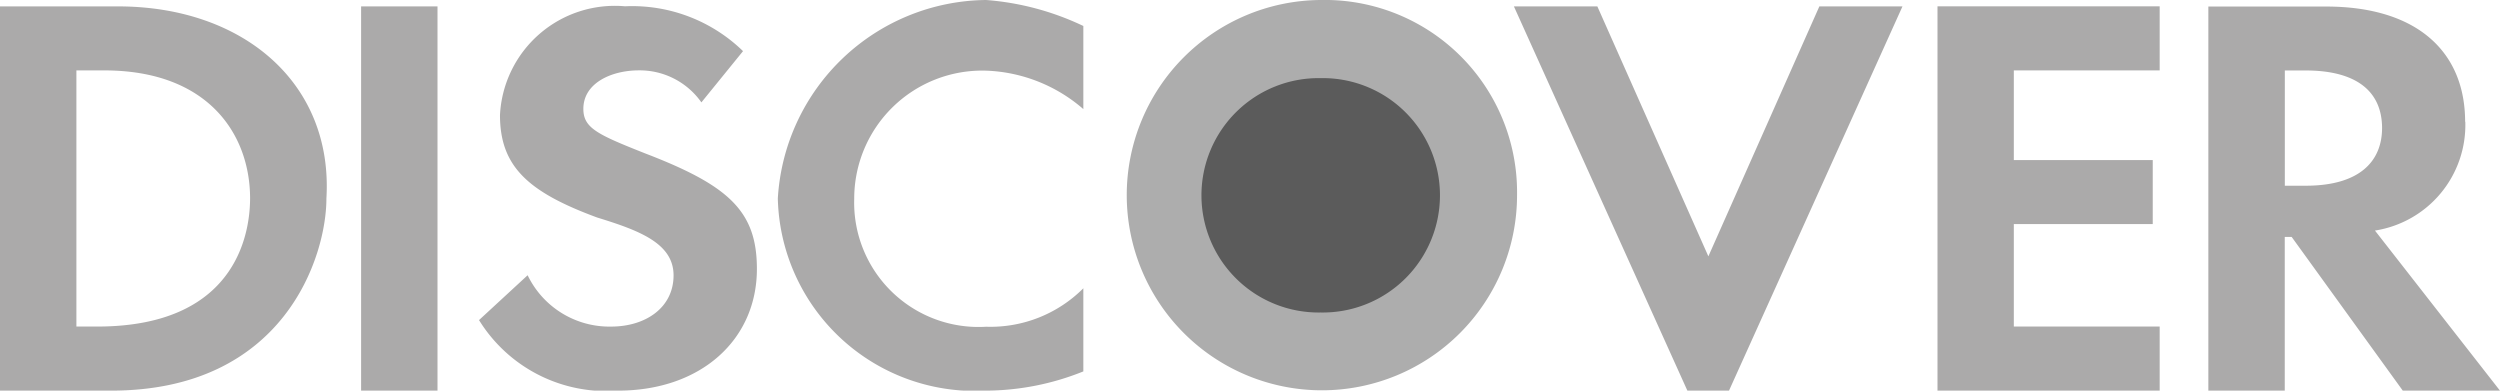<svg xmlns="http://www.w3.org/2000/svg" width="69.177" height="10.809" viewBox="0 0 69.177 10.809">
  <g id="discover" transform="translate(-4 -17)">
    <path id="Контур_1177" data-name="Контур 1177" d="M23.244,26.147A4.324,4.324,0,1,1,27.6,21.824,4.243,4.243,0,0,1,23.244,26.147Z" transform="translate(17.301 0.581)" fill="#5b5b5b"/>
    <path id="Контур_1178" data-name="Контур 1178" d="M23.825,19.162a3.243,3.243,0,1,1,0,6.485,3.243,3.243,0,1,1,0-6.485m0-2.162a5.4,5.4,0,1,0,5.433,5.4A5.321,5.321,0,0,0,23.825,17Z" transform="translate(16.72)" fill="#adadad"/>
    <g id="Сгруппировать_3810" data-name="Сгруппировать 3810" transform="translate(4 17)">
      <path id="Контур_1179" data-name="Контур 1179" d="M13.992,17.177h2.114V27.809H13.992Zm11.531,5.316a5.456,5.456,0,0,0,5.765,5.316,7.265,7.265,0,0,0,2.689-.532v-2.3a3.632,3.632,0,0,1-2.689,1.064,3.441,3.441,0,0,1-3.651-3.543,3.542,3.542,0,0,1,3.651-3.543,4.333,4.333,0,0,1,2.689,1.064v-2.3A7.592,7.592,0,0,0,31.286,17,5.833,5.833,0,0,0,25.523,22.493Zm25.749,1.6L48.2,17.177H45.891l4.8,10.632h1.152l4.8-10.632H54.343Zm6.34,3.72H63.76V26.036H59.724V23.2h3.844V21.429H59.724V18.948H63.76V17.175H57.612Zm14.6-7.443c0-1.95-1.345-3.189-3.844-3.189H65.107V27.809h2.114V23.557h.192l3.074,4.252h2.689l-3.459-4.429A2.957,2.957,0,0,0,72.217,20.366ZM67.8,22.139h-.577V18.95H67.8c1.345,0,2.114.532,2.114,1.6C69.91,21.429,69.333,22.139,67.8,22.139ZM7.266,17.177H4V27.809H7.074c4.8,0,5.958-3.72,5.958-5.316C13.224,19.3,10.725,17.177,7.266,17.177Zm-.577,8.859H6.114V18.948h.77c2.882,0,4.036,1.773,4.036,3.543C10.918,23.2,10.725,26.036,6.689,26.036Zm15.182-4.784c-1.345-.532-1.729-.709-1.729-1.241,0-.709.77-1.064,1.537-1.064a2.086,2.086,0,0,1,1.729.886l1.152-1.418a4.4,4.4,0,0,0-3.266-1.241,3.182,3.182,0,0,0-3.459,3.011c0,1.418.77,2.127,2.689,2.834,1.152.355,2.114.709,2.114,1.6s-.77,1.418-1.729,1.418A2.512,2.512,0,0,1,18.6,24.616l-1.345,1.241A4.141,4.141,0,0,0,21.1,27.809c2.307,0,3.844-1.418,3.844-3.366C24.945,22.848,24.176,22.139,21.871,21.252Z" transform="translate(-4 -17)" fill="#abaaaa"/>
    </g>
  </g>
</svg>
